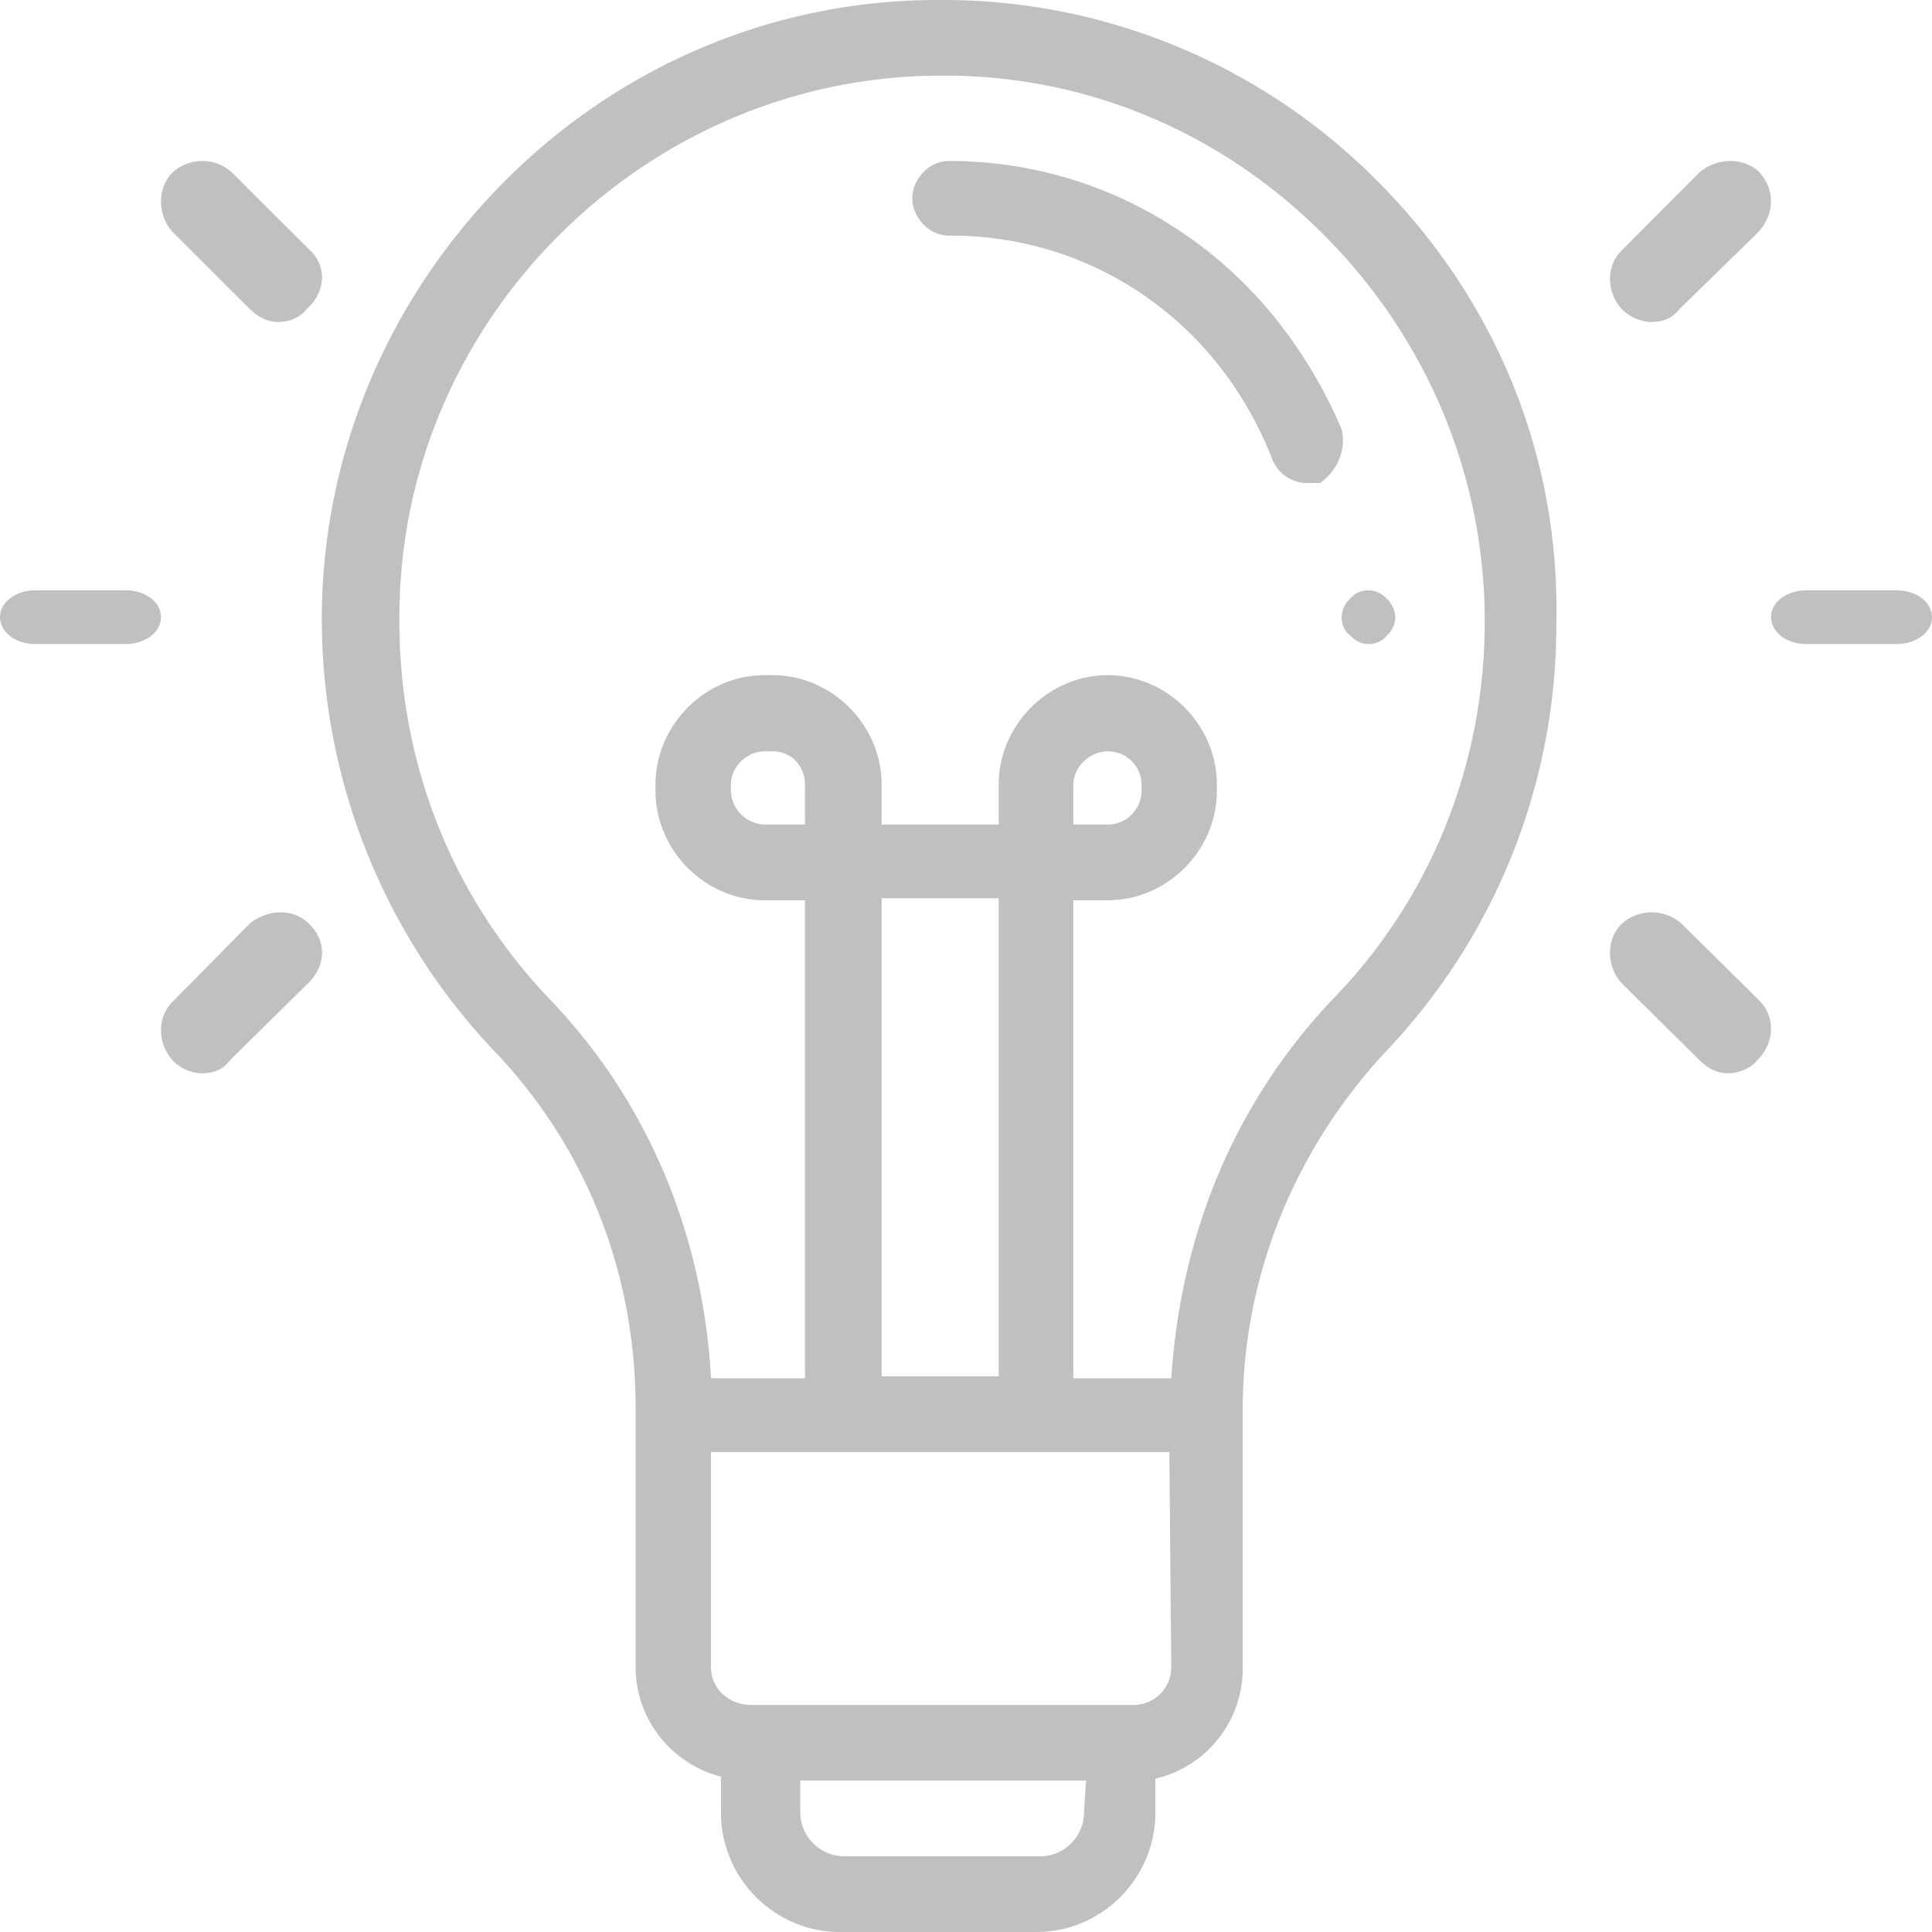 <?xml version="1.0" encoding="UTF-8"?>
<svg xmlns="http://www.w3.org/2000/svg" width="36" height="36" viewBox="0 0 36 36">
  <g>
    <g>
      <g>
        <path fill="silver" d="M15 14.623v.742h-.753a.65.65 0 0 1-.628-.631v-.111c0-.334.295-.623.628-.623h.148c.37 0 .605.289.605.623zm5 .742v-.742c0-.334.31-.623.642-.623.358 0 .629.289.629.623v.111c0 .334-.271.631-.629.631zm4.893 3.192C23 20.524 22 23 21.825 25.682H20v-8.907h.642c1.11 0 2.033-.928 2.033-2.041v-.111c0-1.114-.924-2.042-2.033-2.042s-2.033.928-2.033 2.042v.742h-2.181v-.742c0-1.114-.924-2.042-2.033-2.042h-.148c-1.109 0-2.033.928-2.033 2.042v.111c0 1.113.924 2.041 2.033 2.041H15v8.907h-1.751c-.148-2.682-1.183-5.158-2.994-7.051-1.886-1.967-2.884-4.565-2.81-7.349.111-5.418 4.621-9.835 10.018-9.872 2.736-.037 5.286 1.04 7.209 2.97 1.922 1.93 2.994 4.49 2.994 7.2 0 2.597-.961 5.084-2.773 6.977zm-8.465-1.819h2.181v8.907h-2.181zm4.695 15.031H14c-.418 0-.751-.297-.751-.705v-4.008h8.54l.036 4.008a.703.703 0 0 1-.702.705zm-1.738 2.82h-3.66a.822.822 0 0 1-.813-.816v-.594h5.324l-.037.594c0 .445-.37.817-.814.817zM25.67 3.378A11.384 11.384 0 0 0 17.537 0h-.074c-2.994 0-5.84 1.188-7.985 3.303C7.334 5.42 6.078 8.24 6 11.245a11.694 11.694 0 0 0 3.22 8.35c1.7 1.782 2.624 4.12 2.624 6.644v4.825c0 1.002.703 1.818 1.59 2.041v.668c0 1.227.998 2.227 2.218 2.227h3.66c1.22 0 2.217-1 2.217-2.227v-.63a2.105 2.105 0 0 0 1.627-2.042v-4.825c0-2.486.961-4.862 2.699-6.717A11.512 11.512 0 0 0 29 11.616c.07-3.154-1.15-6.049-3.33-8.239z"></path>
      </g>
      <g>
        <path fill="silver" d="M25 8c-.617-1.451-1.611-2.732-2.889-3.61A7.703 7.703 0 0 0 17.674 3c-.355 0-.674.33-.674.695 0 .366.32.695.674.695h.036c2.662 0 5.004 1.61 5.998 4.171a.701.701 0 0 0 .64.439h.248c.319-.22.497-.622.404-1z"></path>
      </g>
      <g>
        <path fill="silver" d="M25.842 11.158A.463.463 0 0 0 25.5 11a.424.424 0 0 0-.342.158.463.463 0 0 0-.158.342c0 .132.053.263.158.342.105.105.21.158.342.158a.424.424 0 0 0 .342-.158A.463.463 0 0 0 26 11.5a.51.51 0 0 0-.158-.342z"></path>
      </g>
      <g>
        <path fill="silver" d="M32.787 3.212c-.29-.283-.787-.283-1.119 0l-1.45 1.455c-.29.282-.29.767 0 1.09a.812.812 0 0 0 .538.243c.244 0 .415-.08.54-.242l1.45-1.415c.331-.343.331-.808.041-1.13z"></path>
      </g>
      <g>
        <path fill="silver" d="M32.787 18.648l-1.45-1.433a.836.836 0 0 0-1.12 0c-.29.287-.29.785 0 1.106l1.451 1.433c.166.164.332.246.539.246.166 0 .415-.082.539-.246.331-.327.331-.819.041-1.106z"></path>
      </g>
      <g>
        <path fill="silver" d="M35.352 11h-1.704c-.341 0-.648.21-.648.5 0 .263.273.5.648.5h1.704c.341 0 .648-.21.648-.5 0-.29-.307-.5-.648-.5z"></path>
      </g>
      <g>
        <path fill="silver" d="M5.759 4.648L4.323 3.215a.82.82 0 0 0-1.108 0c-.287.287-.287.785 0 1.106l1.436 1.433C4.815 5.918 5 6 5.184 6c.206 0 .41-.082.534-.246.369-.327.369-.819.04-1.106z"></path>
      </g>
      <g>
        <path fill="silver" d="M5.759 17.212c-.287-.283-.759-.283-1.108 0l-1.436 1.455c-.287.282-.287.767 0 1.09A.8.8 0 0 0 3.75 20c.251 0 .41-.08.533-.242l1.436-1.415c.369-.343.369-.808.04-1.13z"></path>
      </g>
      <g>
        <path fill="silver" d="M2.352 11H.648c-.341 0-.648.21-.648.5 0 .263.273.5.648.5h1.704c.341 0 .648-.21.648-.5 0-.29-.307-.5-.648-.5z"></path>
      </g>
    </g>
  </g>
</svg>
